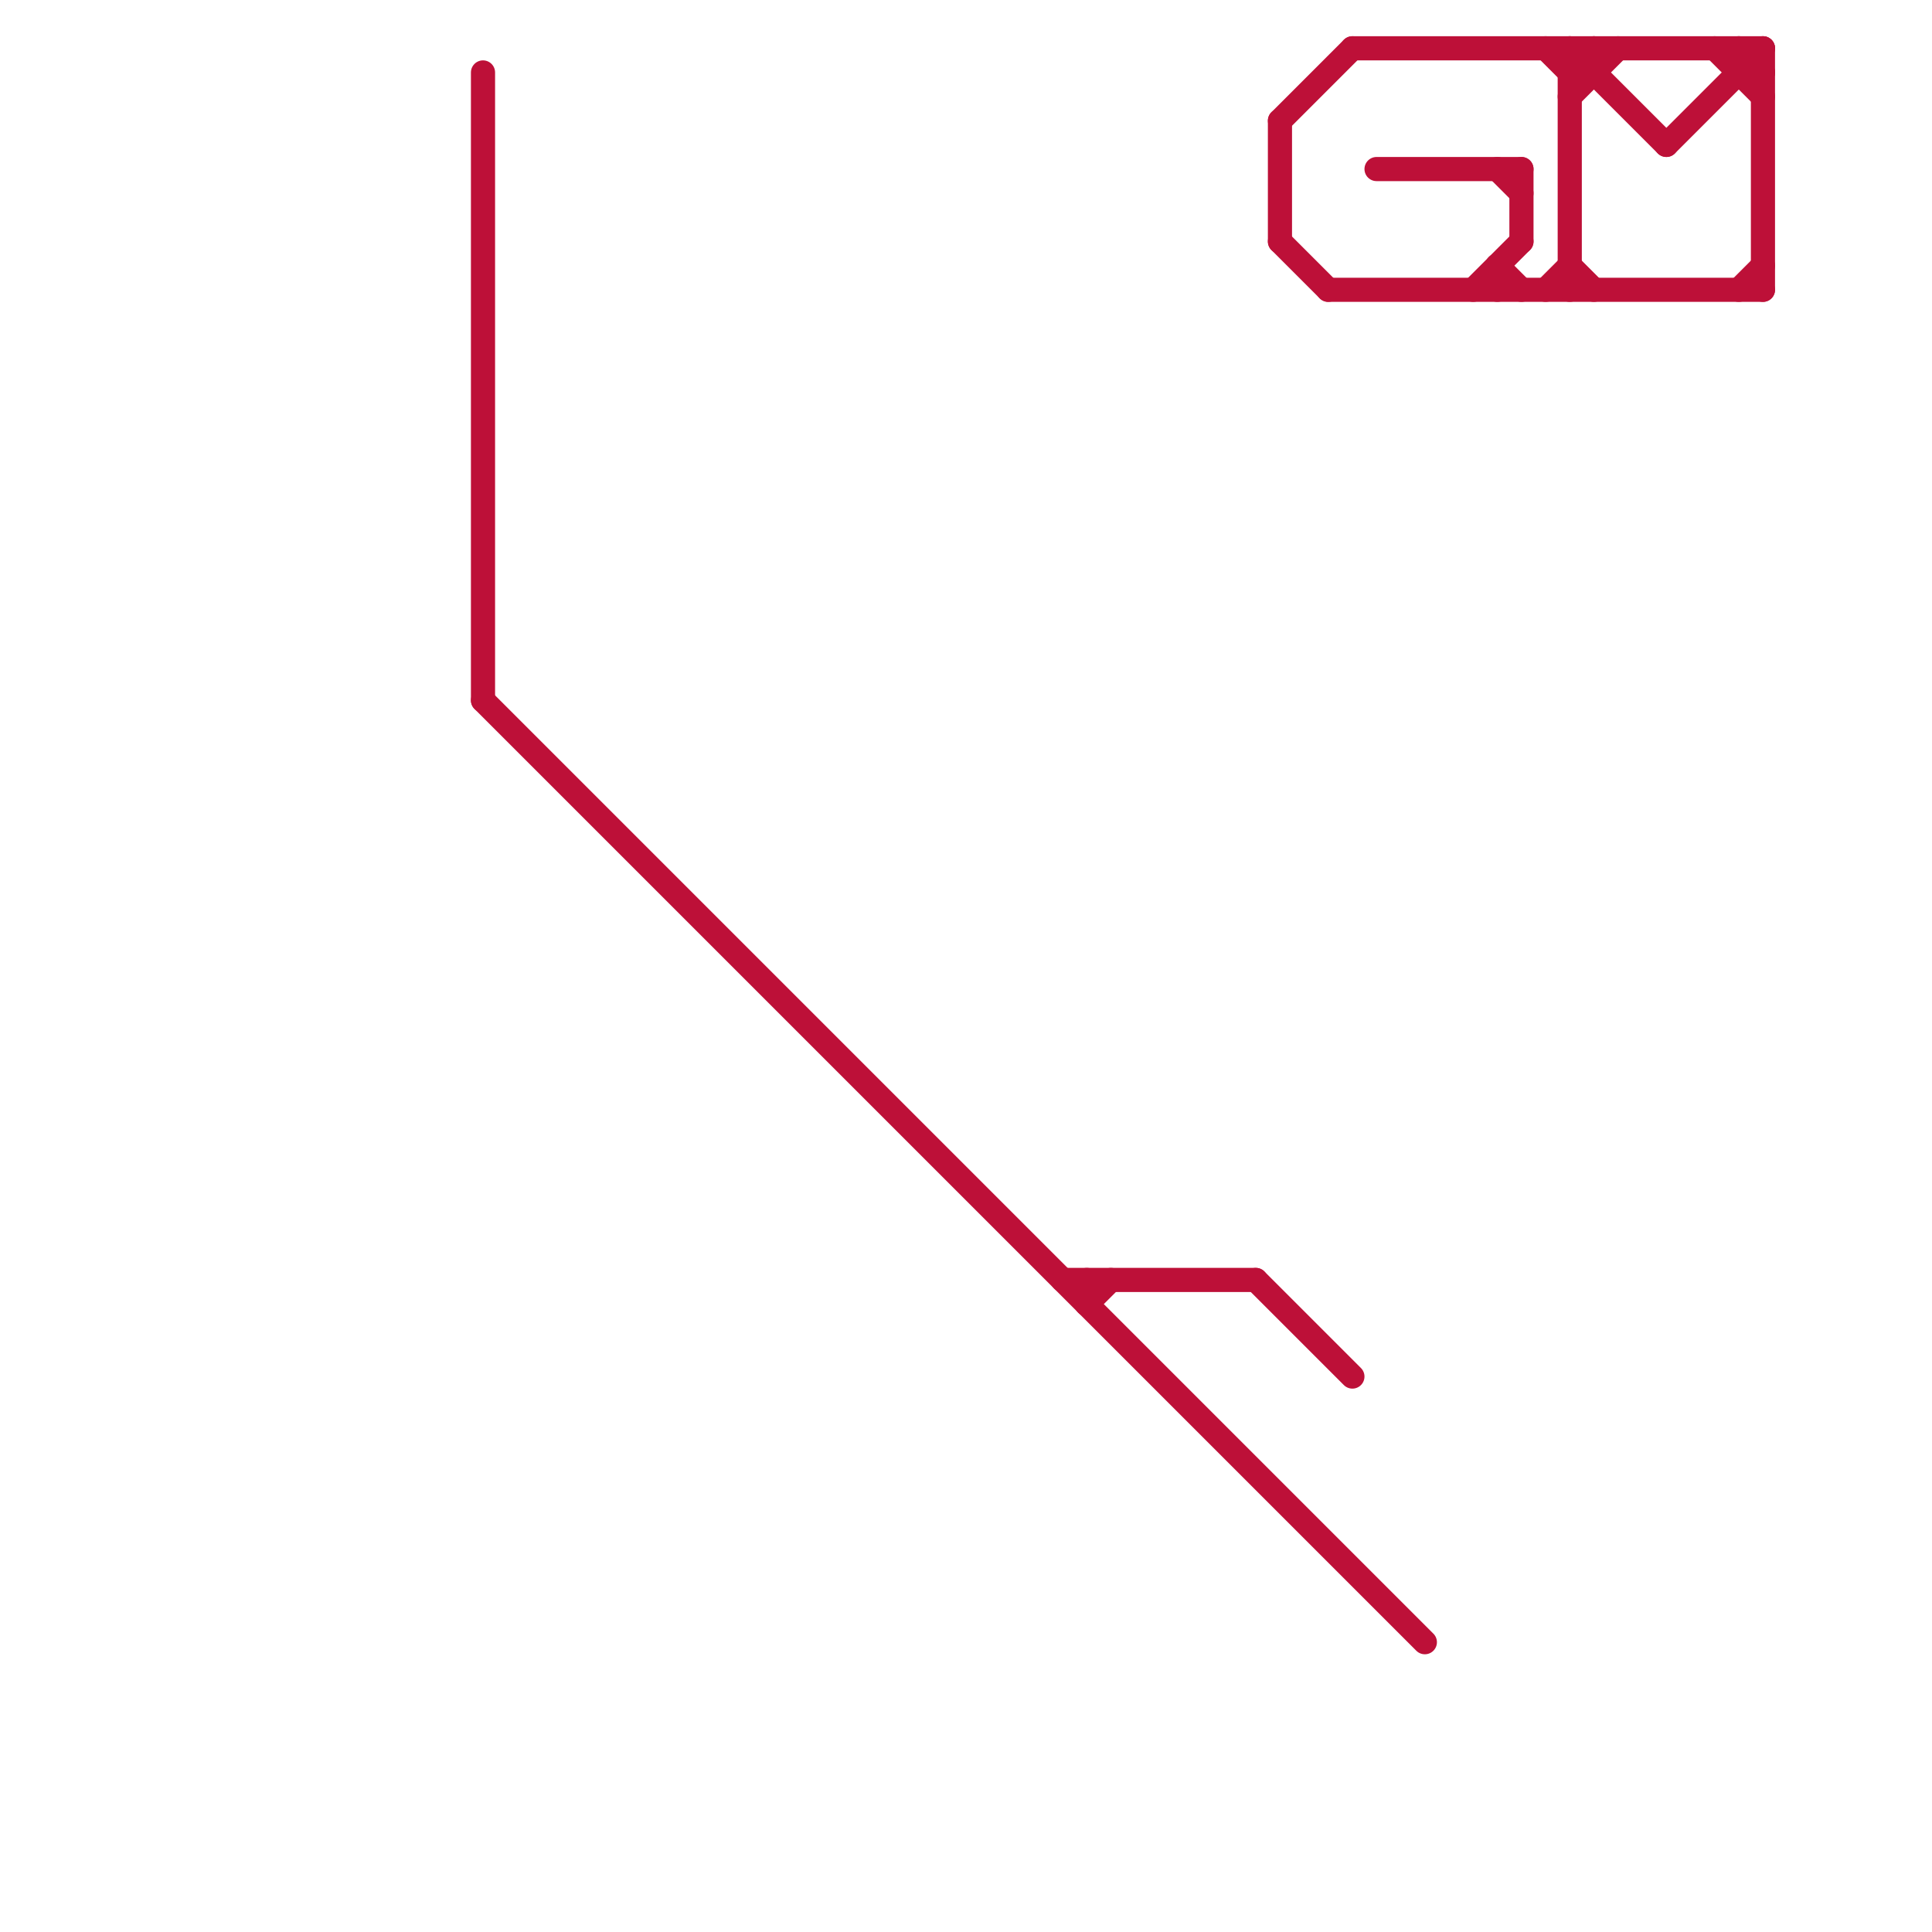 
<svg version="1.1" xmlns="http://www.w3.org/2000/svg" viewBox="0 0 80 80">
<style>text { font: 1px Helvetica; font-weight: 600; white-space: pre; dominant-baseline: central; } line { stroke-width: 1; fill: none; stroke-linecap: round; stroke-linejoin: round; } .c0 { stroke: #bd1038 }</style><defs><g id="wm-xf"><circle r="1.2" fill="#000"/><circle r="0.9" fill="#fff"/><circle r="0.6" fill="#000"/><circle r="0.3" fill="#fff"/></g><g id="wm"><circle r="0.6" fill="#000"/><circle r="0.3" fill="#fff"/></g></defs><line class="c0" x1="71" y1="2" x2="73" y2="4"/><line class="c0" x1="20" y1="3" x2="20" y2="29"/><line class="c0" x1="72" y1="2" x2="72" y2="3"/><line class="c0" x1="45" y1="54" x2="46" y2="53"/><line class="c0" x1="66" y1="2" x2="66" y2="3"/><line class="c0" x1="61" y1="12" x2="63" y2="10"/><line class="c0" x1="63" y1="7" x2="63" y2="10"/><line class="c0" x1="20" y1="29" x2="59" y2="68"/><line class="c0" x1="65" y1="4" x2="67" y2="2"/><line class="c0" x1="65" y1="3" x2="66" y2="3"/><line class="c0" x1="64" y1="2" x2="65" y2="3"/><line class="c0" x1="52" y1="53" x2="56" y2="57"/><line class="c0" x1="62" y1="11" x2="63" y2="12"/><line class="c0" x1="73" y1="2" x2="73" y2="12"/><line class="c0" x1="44" y1="53" x2="52" y2="53"/><line class="c0" x1="65" y1="11" x2="66" y2="12"/><line class="c0" x1="72" y1="2" x2="73" y2="3"/><line class="c0" x1="55" y1="12" x2="73" y2="12"/><line class="c0" x1="53" y1="5" x2="53" y2="10"/><line class="c0" x1="72" y1="3" x2="73" y2="3"/><line class="c0" x1="65" y1="3" x2="66" y2="2"/><line class="c0" x1="64" y1="12" x2="65" y2="11"/><line class="c0" x1="69" y1="6" x2="73" y2="2"/><line class="c0" x1="65" y1="2" x2="65" y2="12"/><line class="c0" x1="57" y1="7" x2="63" y2="7"/><line class="c0" x1="56" y1="2" x2="73" y2="2"/><line class="c0" x1="65" y1="2" x2="69" y2="6"/><line class="c0" x1="45" y1="53" x2="45" y2="54"/><line class="c0" x1="53" y1="10" x2="55" y2="12"/><line class="c0" x1="53" y1="5" x2="56" y2="2"/><line class="c0" x1="62" y1="11" x2="62" y2="12"/><line class="c0" x1="62" y1="7" x2="63" y2="8"/><line class="c0" x1="72" y1="12" x2="73" y2="11"/>
</svg>
